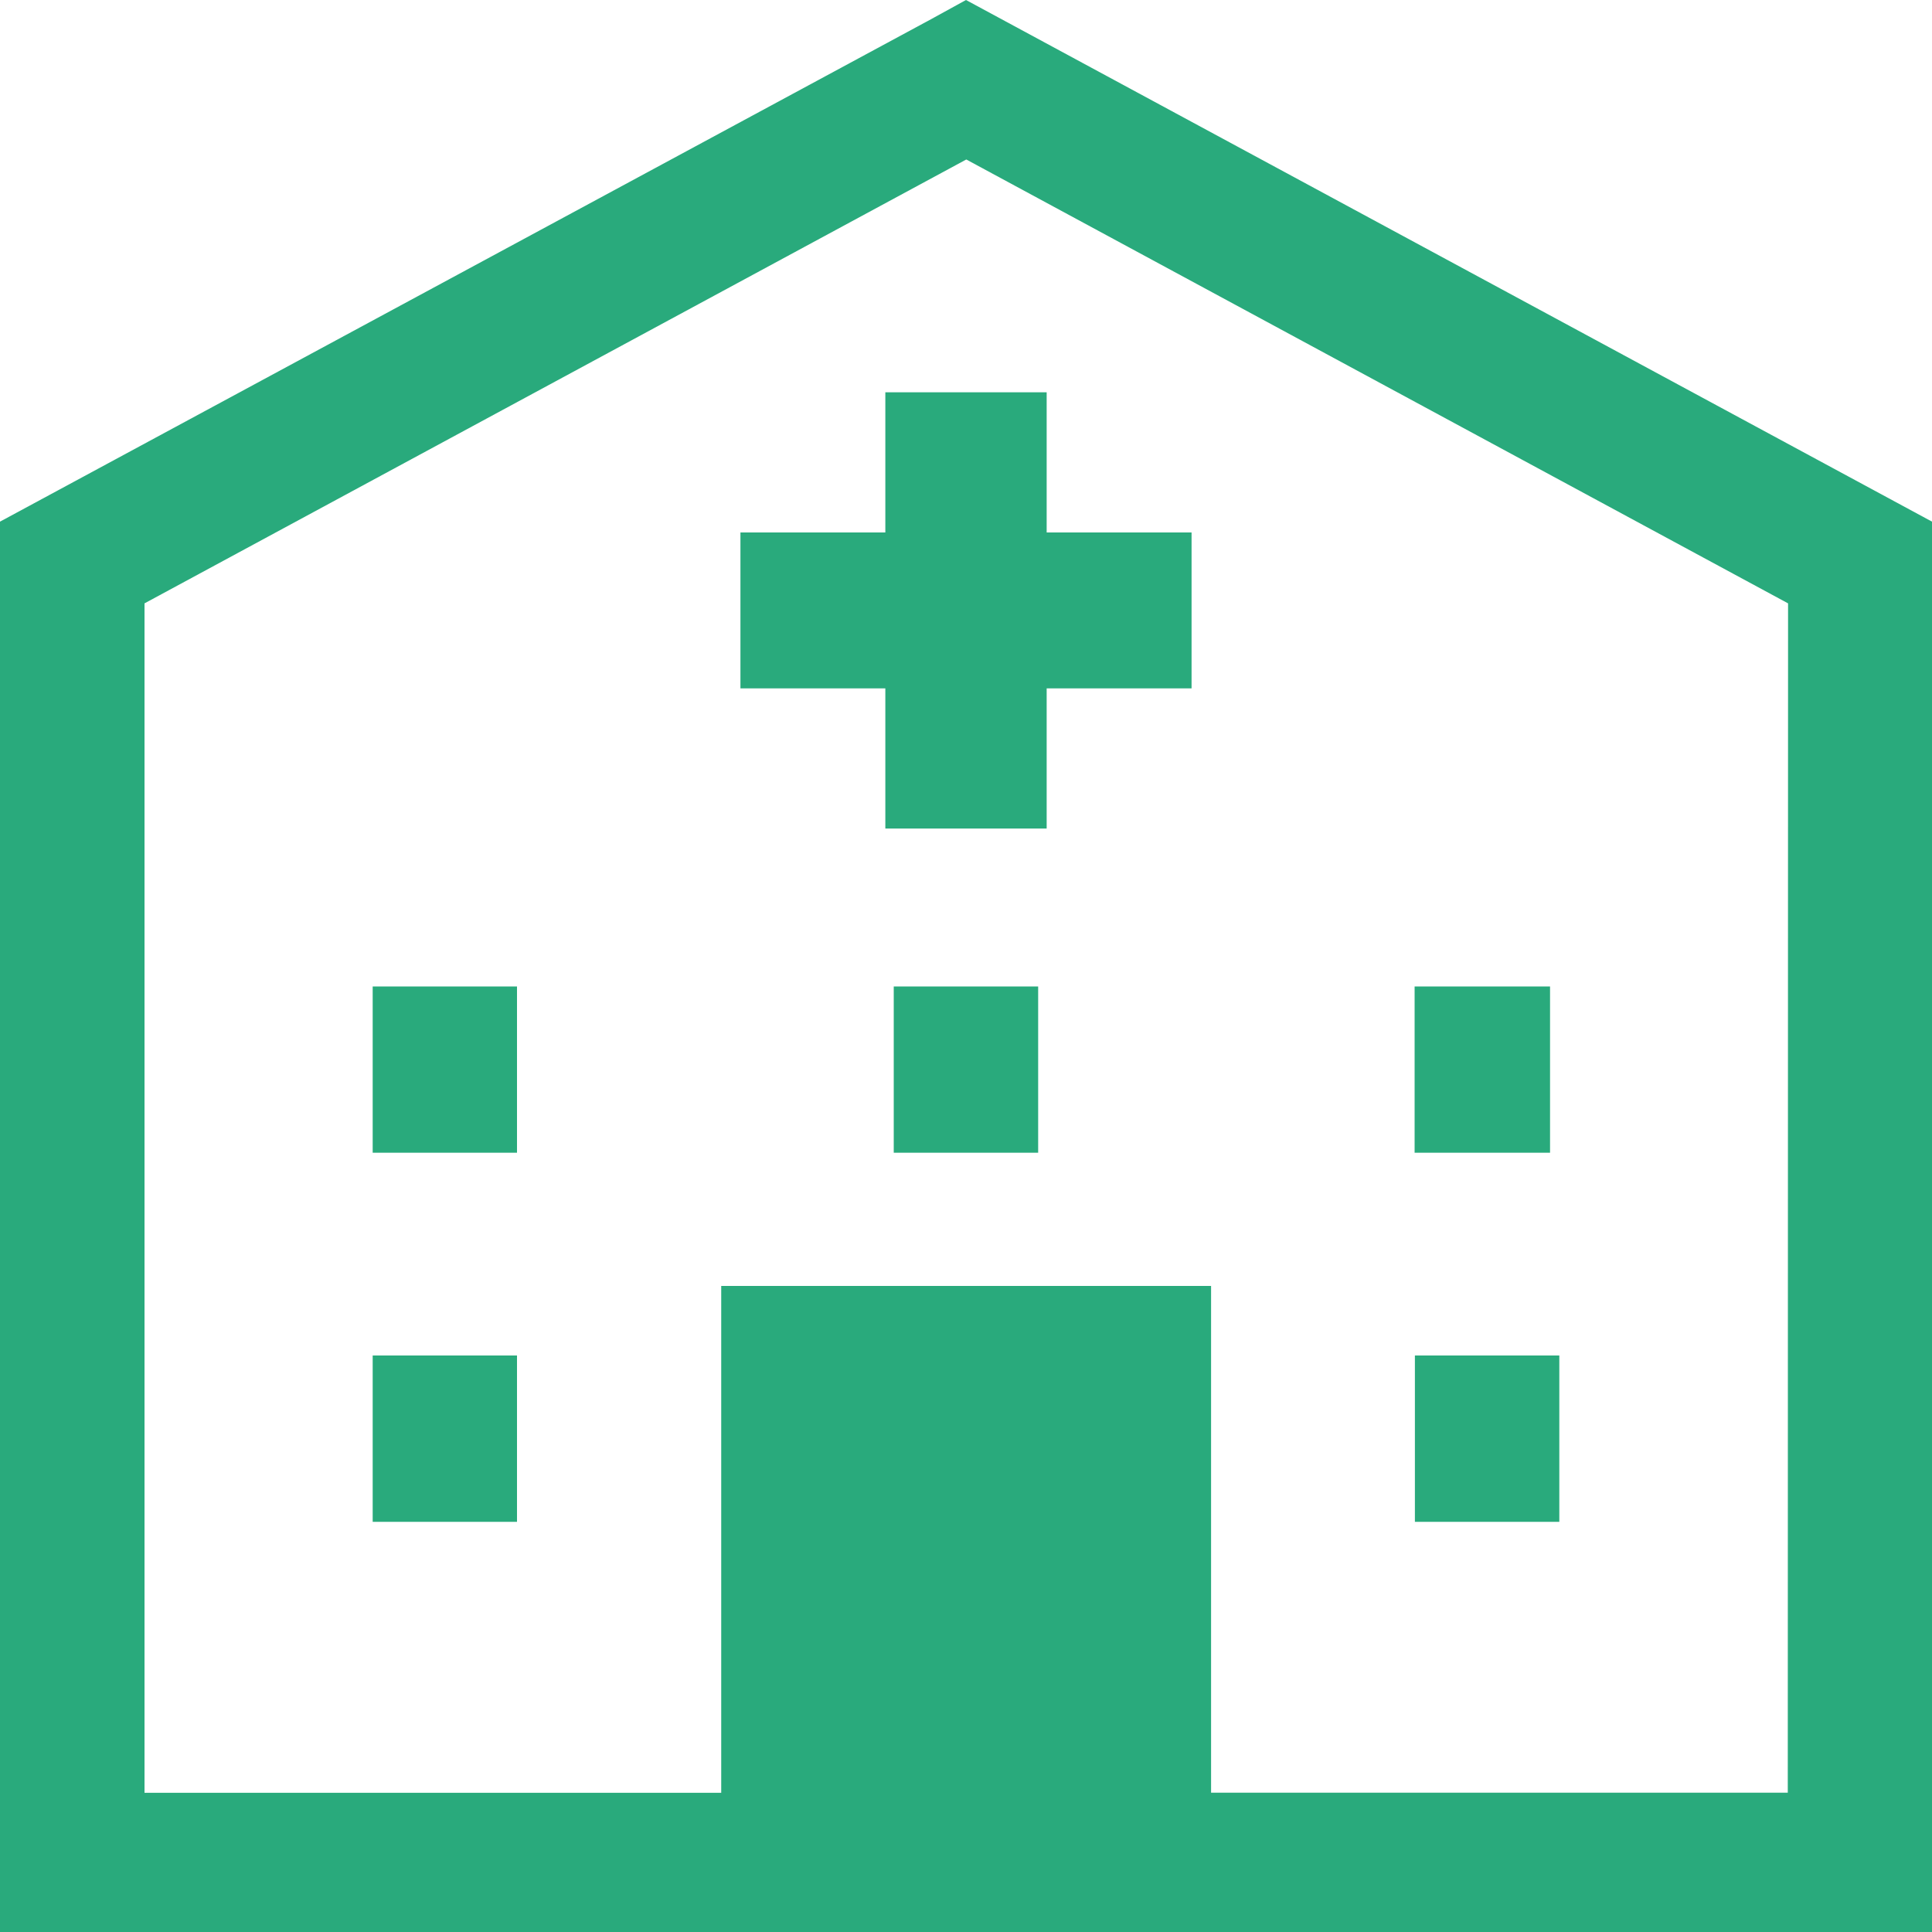 <svg xmlns="http://www.w3.org/2000/svg" width="20" height="20" viewBox="0 0 20 20">
  <g id="病院のアイコン素材" transform="translate(-8.734)">
    <path id="パス_1377" data-name="パス 1377" d="M18.734,0,18.37.2,8.734,5.4V20h20V5.4Zm8.507,18.558h-5.97V13.312H16.2v5.247h-5.97V6.246l8.507-4.595,8.507,4.595Z" fill="#29aa7c"/>
    <rect id="長方形_1046" data-name="長方形 1046" width="1.494" height="1.722" transform="translate(12.592 14.032)" fill="#29aa7c"/>
    <rect id="長方形_1047" data-name="長方形 1047" width="1.494" height="1.721" transform="translate(12.592 10.212)" fill="#29aa7c"/>
    <rect id="長方形_1048" data-name="長方形 1048" width="1.495" height="1.721" transform="translate(17.986 10.212)" fill="#29aa7c"/>
    <path id="パス_1378" data-name="パス 1378" d="M199.691,103.969v1.451h-1.5v1.614h1.5v1.451h1.67v-1.451h1.5V105.42h-1.5v-1.451Z" transform="translate(-181.792 -99.908)" fill="#29aa7c"/>
    <rect id="長方形_1049" data-name="長方形 1049" width="1.402" height="1.721" transform="translate(23.378 10.212)" fill="#29aa7c"/>
    <rect id="長方形_1050" data-name="長方形 1050" width="1.495" height="1.722" transform="translate(23.381 14.032)" fill="#29aa7c"/>
  </g>
</svg>
